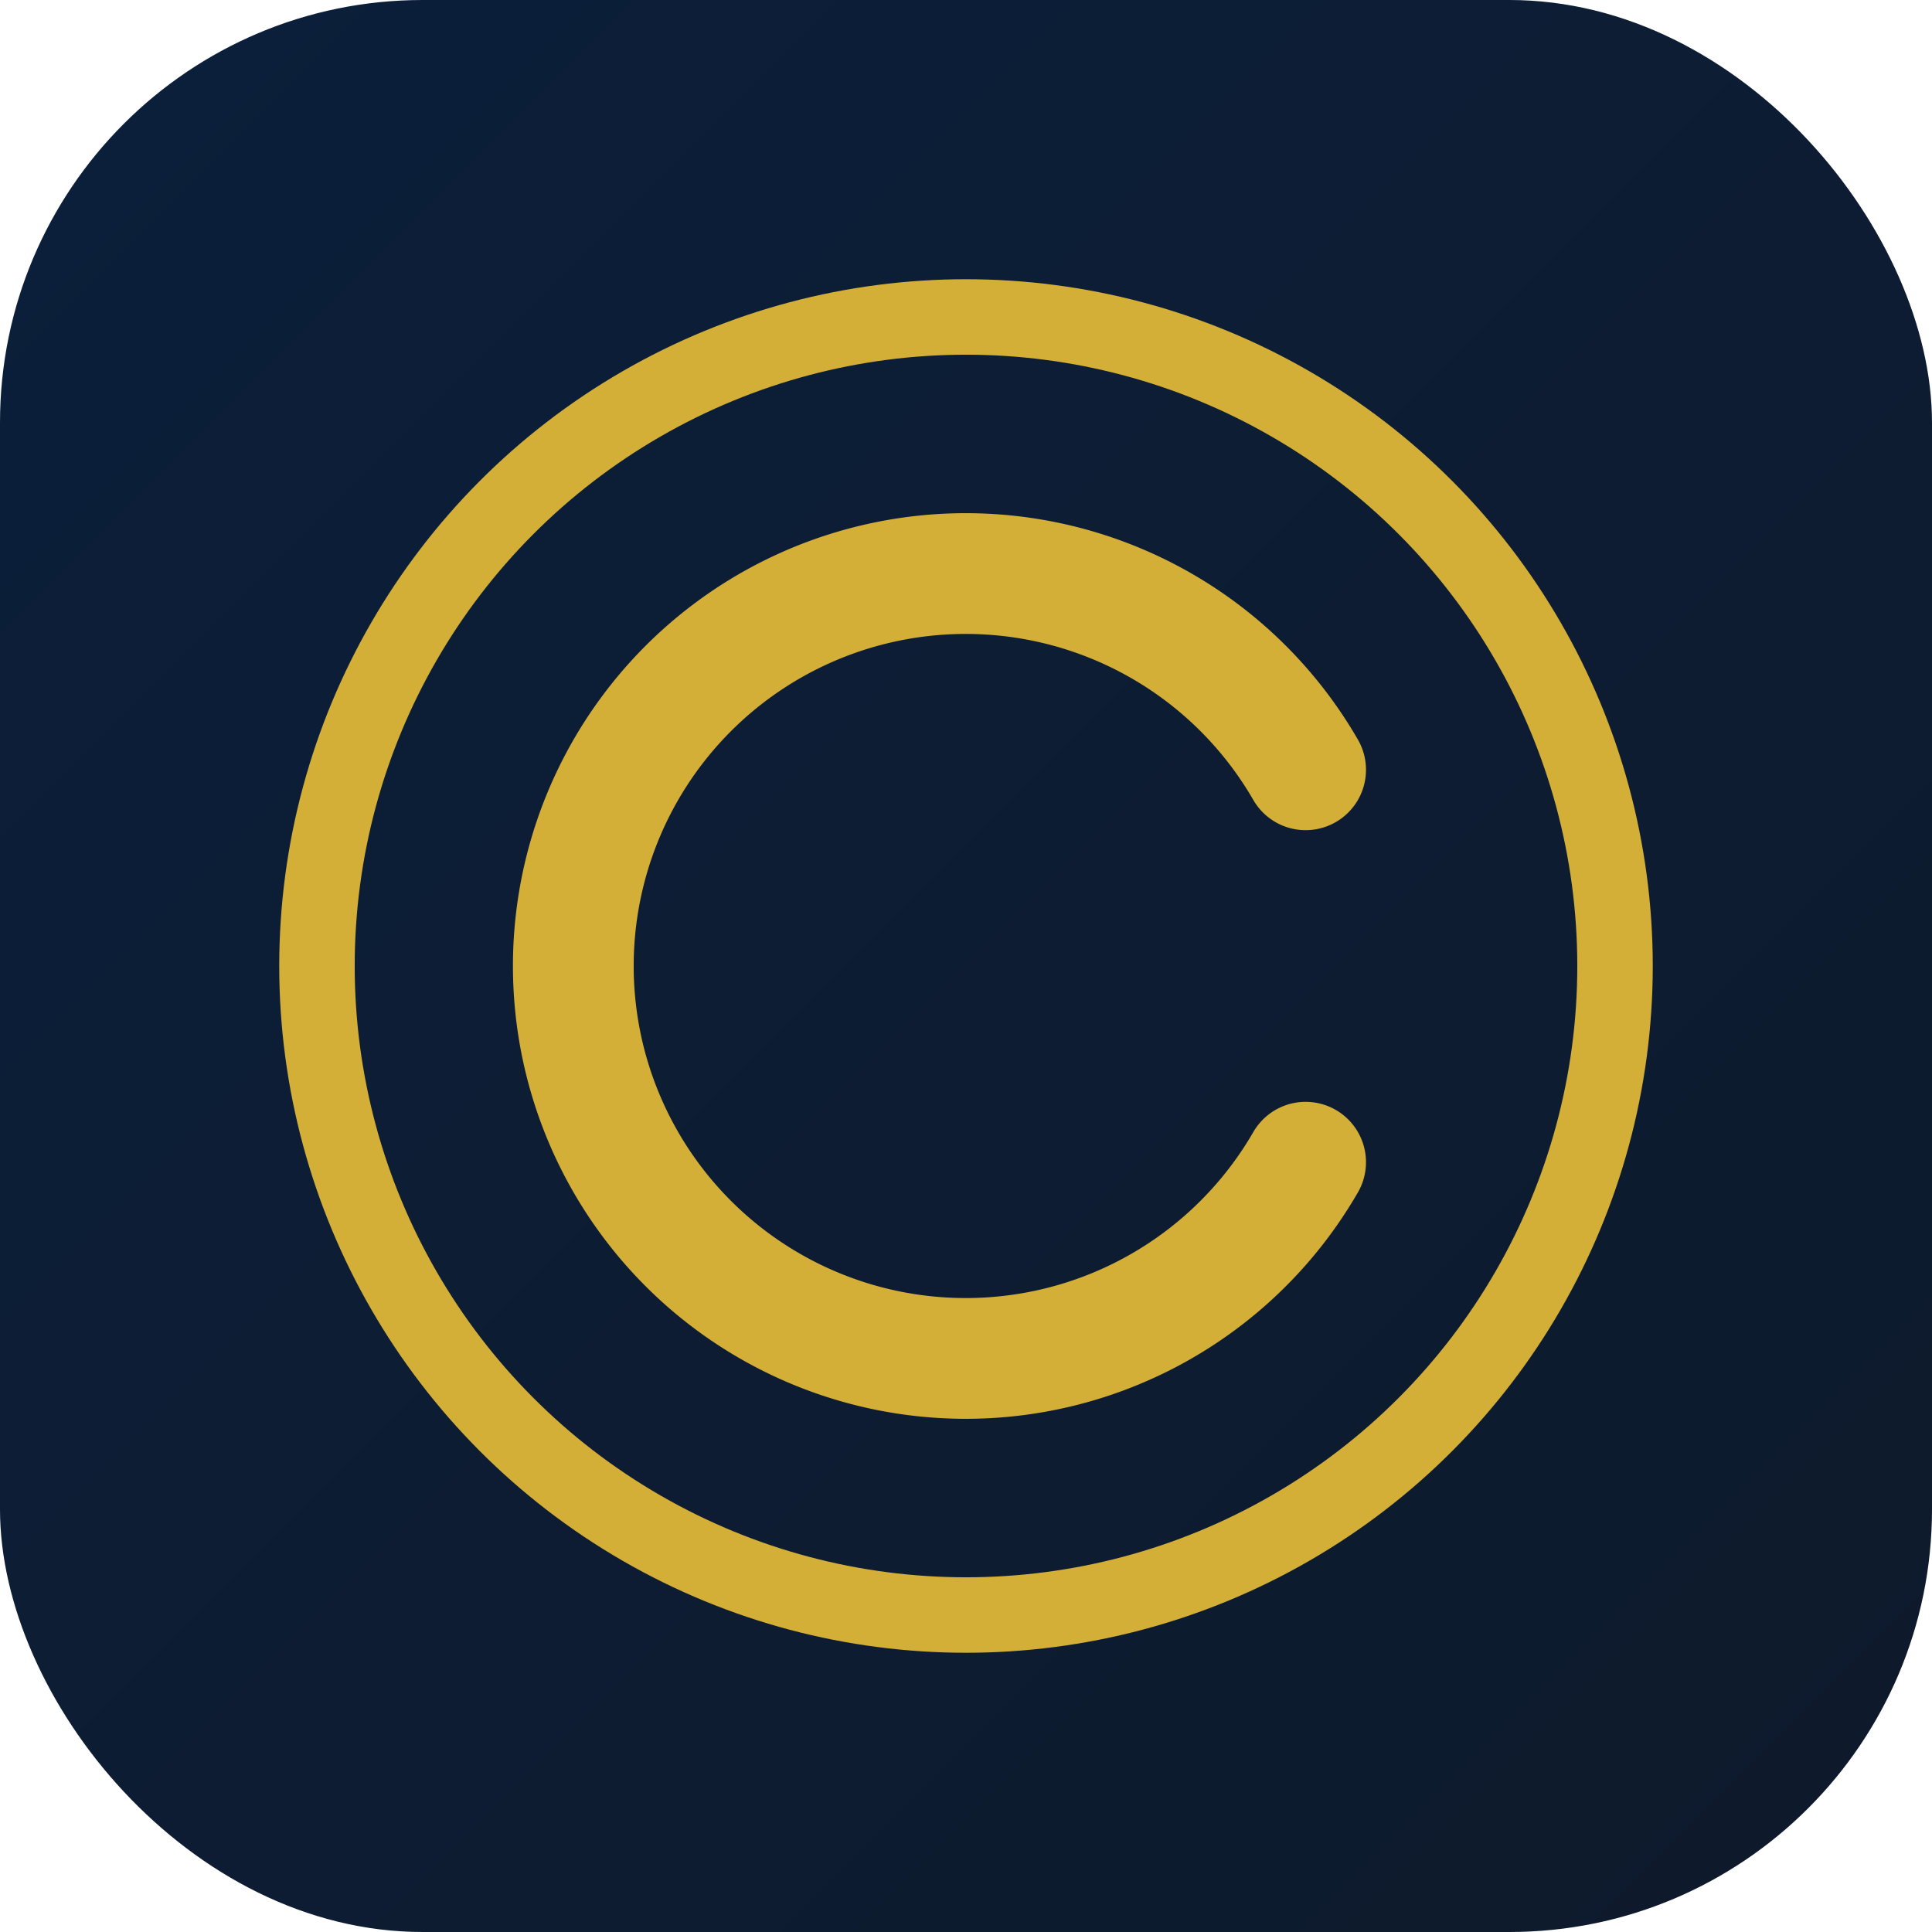 <svg xmlns="http://www.w3.org/2000/svg" viewBox="0 0 256 256">
  <defs>
    <linearGradient id="g" x1="0" y1="0" x2="1" y2="1">
      <stop offset="0" stop-color="#0B1F3B"/>
      <stop offset="1" stop-color="#0E1A2B"/>
    </linearGradient>
  </defs>
  <rect width="256" height="256" rx="56" fill="url(#g)"/>
  <circle cx="128" cy="128" r="86" fill="none" stroke="#D4AF37" stroke-width="10"/>
  <path d="M83 102 A52 52 0 1 1 83 154" fill="none" stroke="#D4AF37" stroke-width="16" stroke-linecap="round" stroke-linejoin="round" transform="rotate(180 128 128)"/>
</svg>

